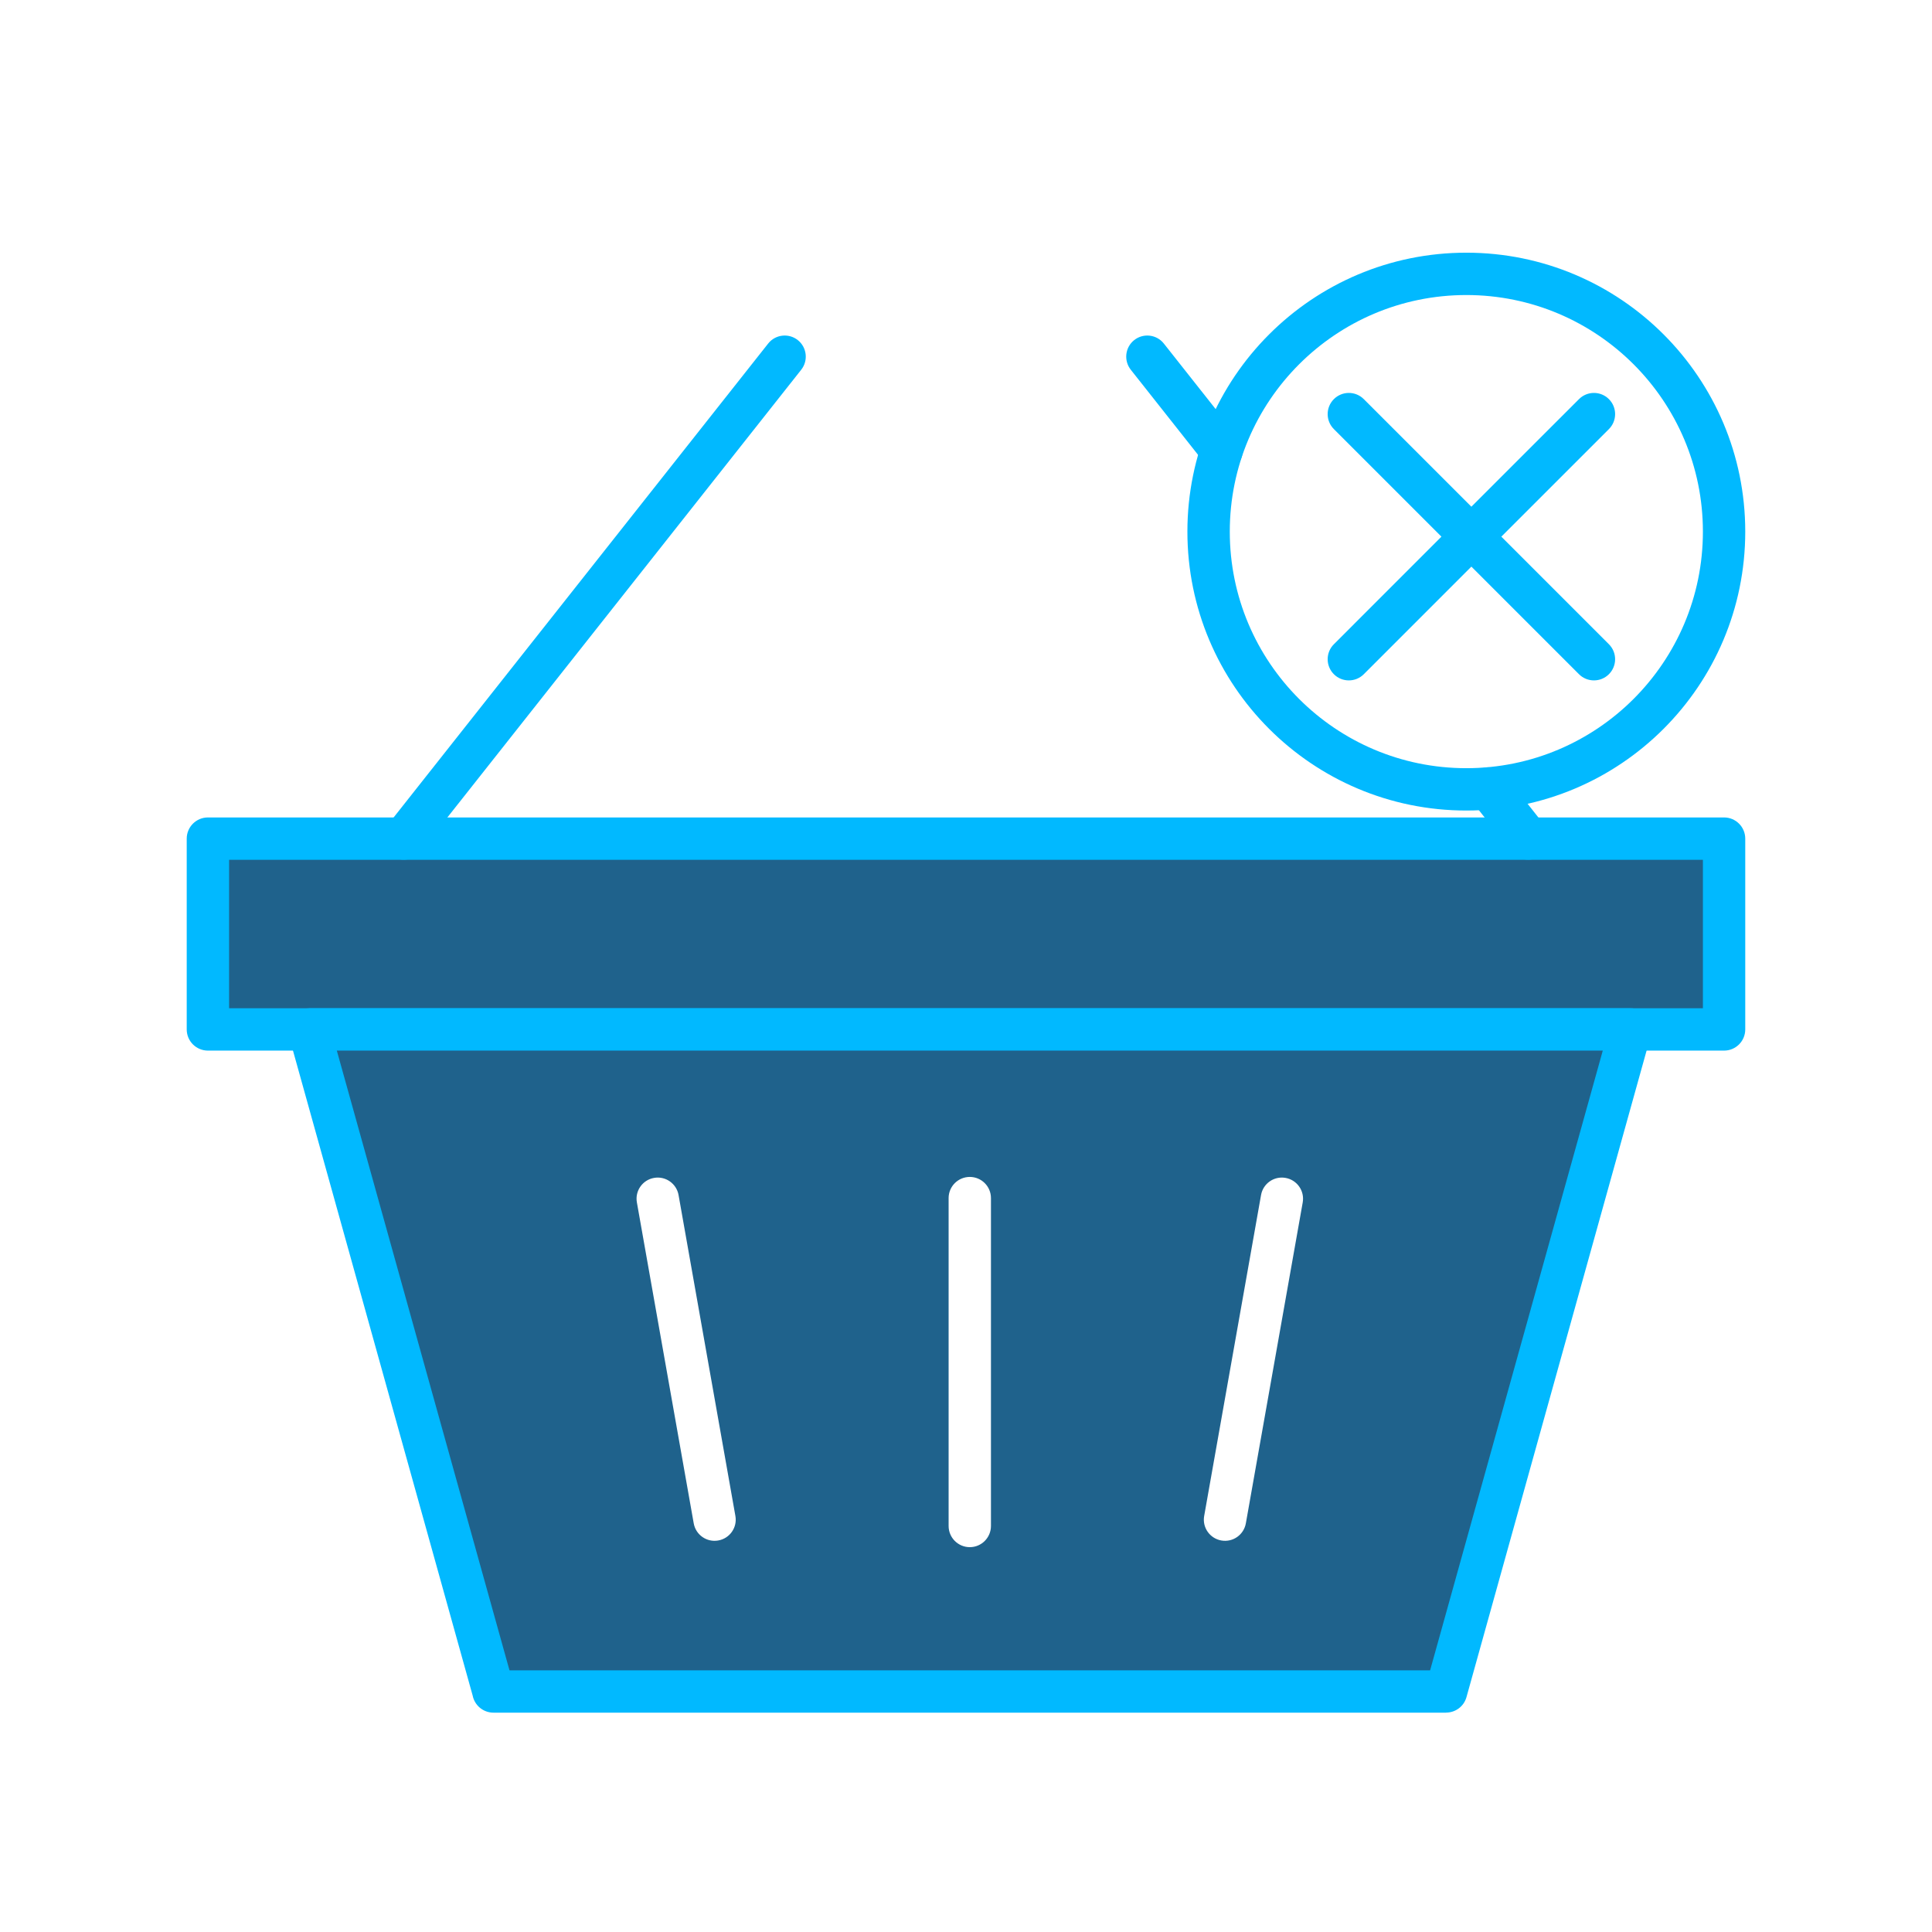 <svg width="62" height="62" viewBox="0 0 62 62" fill="none" xmlns="http://www.w3.org/2000/svg">
<path d="M55.328 26.913H6.672V33.035H55.328V26.913Z" fill="#1F628C"/>
<path d="M6.672 26.233H55.328C55.703 26.233 56.007 26.538 56.007 26.913V33.035C56.007 33.411 55.703 33.715 55.328 33.715H6.672C6.297 33.715 5.992 33.411 5.992 33.035V26.913C5.992 26.538 6.297 26.233 6.672 26.233ZM54.648 27.592H7.352V32.356H54.648V27.592Z" fill="#01B9FF"/>
<path fill-rule="evenodd" clip-rule="evenodd" d="M9.916 33.035H52.327L46.408 54.282H15.836L9.916 33.035H9.916ZM20.438 38.585C20.373 38.216 20.62 37.864 20.99 37.8C21.359 37.735 21.711 37.982 21.776 38.352L23.6 48.651C23.665 49.02 23.418 49.372 23.048 49.436C22.678 49.501 22.327 49.254 22.262 48.884L20.438 38.585ZM30.442 38.448C30.442 38.073 30.746 37.769 31.122 37.769C31.497 37.769 31.801 38.073 31.801 38.448V48.97C31.801 49.345 31.497 49.65 31.122 49.65C30.746 49.65 30.442 49.345 30.442 48.97V38.448ZM40.468 38.352C40.532 37.982 40.884 37.735 41.253 37.8C41.623 37.864 41.87 38.216 41.806 38.585L39.981 48.884C39.916 49.254 39.565 49.501 39.195 49.436C38.826 49.372 38.578 49.02 38.643 48.651L40.468 38.352Z" fill="#1F628C"/>
<path d="M9.916 32.356H52.327C52.703 32.356 53.007 32.66 53.007 33.035C53.007 33.118 52.992 33.197 52.965 33.27L47.061 54.462C46.978 54.763 46.705 54.959 46.408 54.959V54.961H15.836C15.505 54.961 15.229 54.725 15.168 54.412L9.263 33.216C9.163 32.855 9.375 32.482 9.735 32.382C9.796 32.366 9.856 32.358 9.916 32.358V32.356H9.916ZM51.435 33.715H10.809L16.35 53.602H45.894L51.435 33.715H51.435Z" fill="#01B9FF"/>
<path d="M24.651 11.025C24.882 10.732 25.308 10.682 25.601 10.913C25.894 11.145 25.944 11.57 25.713 11.864L13.488 27.332C13.256 27.625 12.831 27.675 12.537 27.444C12.244 27.212 12.194 26.787 12.426 26.493L24.651 11.025Z" fill="#01B9FF"/>
<path d="M36.287 11.864C36.056 11.57 36.106 11.145 36.399 10.913C36.692 10.682 37.118 10.732 37.349 11.025L39.733 14.041C39.965 14.334 39.915 14.76 39.621 14.992C39.328 15.223 38.903 15.173 38.671 14.88L36.287 11.864ZM47.238 25.72C47.006 25.427 47.056 25.001 47.349 24.77C47.643 24.538 48.068 24.588 48.3 24.881L49.574 26.493C49.806 26.787 49.756 27.212 49.462 27.444C49.169 27.675 48.744 27.625 48.512 27.332L47.238 25.72Z" fill="#01B9FF"/>
<path d="M47.056 8.109C49.528 8.109 51.766 9.111 53.386 10.731C55.005 12.351 56.007 14.588 56.007 17.06C56.007 19.532 55.005 21.77 53.386 23.389C51.766 25.009 49.528 26.011 47.056 26.011C44.585 26.011 42.347 25.009 40.727 23.389C39.107 21.77 38.105 19.532 38.105 17.06C38.105 14.588 39.107 12.351 40.727 10.731C42.347 9.111 44.585 8.109 47.056 8.109ZM52.425 11.692C51.051 10.318 49.153 9.468 47.056 9.468C44.96 9.468 43.062 10.318 41.688 11.692C40.314 13.066 39.465 14.963 39.465 17.06C39.465 19.156 40.314 21.054 41.688 22.428C43.062 23.802 44.96 24.652 47.056 24.652C49.153 24.652 51.051 23.802 52.425 22.428C53.798 21.054 54.648 19.156 54.648 17.06C54.648 14.963 53.798 13.066 52.425 11.692Z" fill="#01B9FF"/>
<path d="M42.805 13.77C42.54 13.504 42.54 13.074 42.805 12.809C43.07 12.543 43.501 12.543 43.766 12.809L47.218 16.261L50.671 12.809C50.936 12.543 51.367 12.543 51.632 12.809C51.897 13.074 51.897 13.504 51.632 13.77L48.179 17.222L51.632 20.675C51.897 20.94 51.897 21.37 51.632 21.636C51.367 21.901 50.936 21.901 50.671 21.636L47.218 18.183L43.766 21.636C43.501 21.901 43.07 21.901 42.805 21.636C42.54 21.37 42.54 20.94 42.805 20.675L46.257 17.222L42.805 13.77Z" fill="#01B9FF"/>
</svg>
